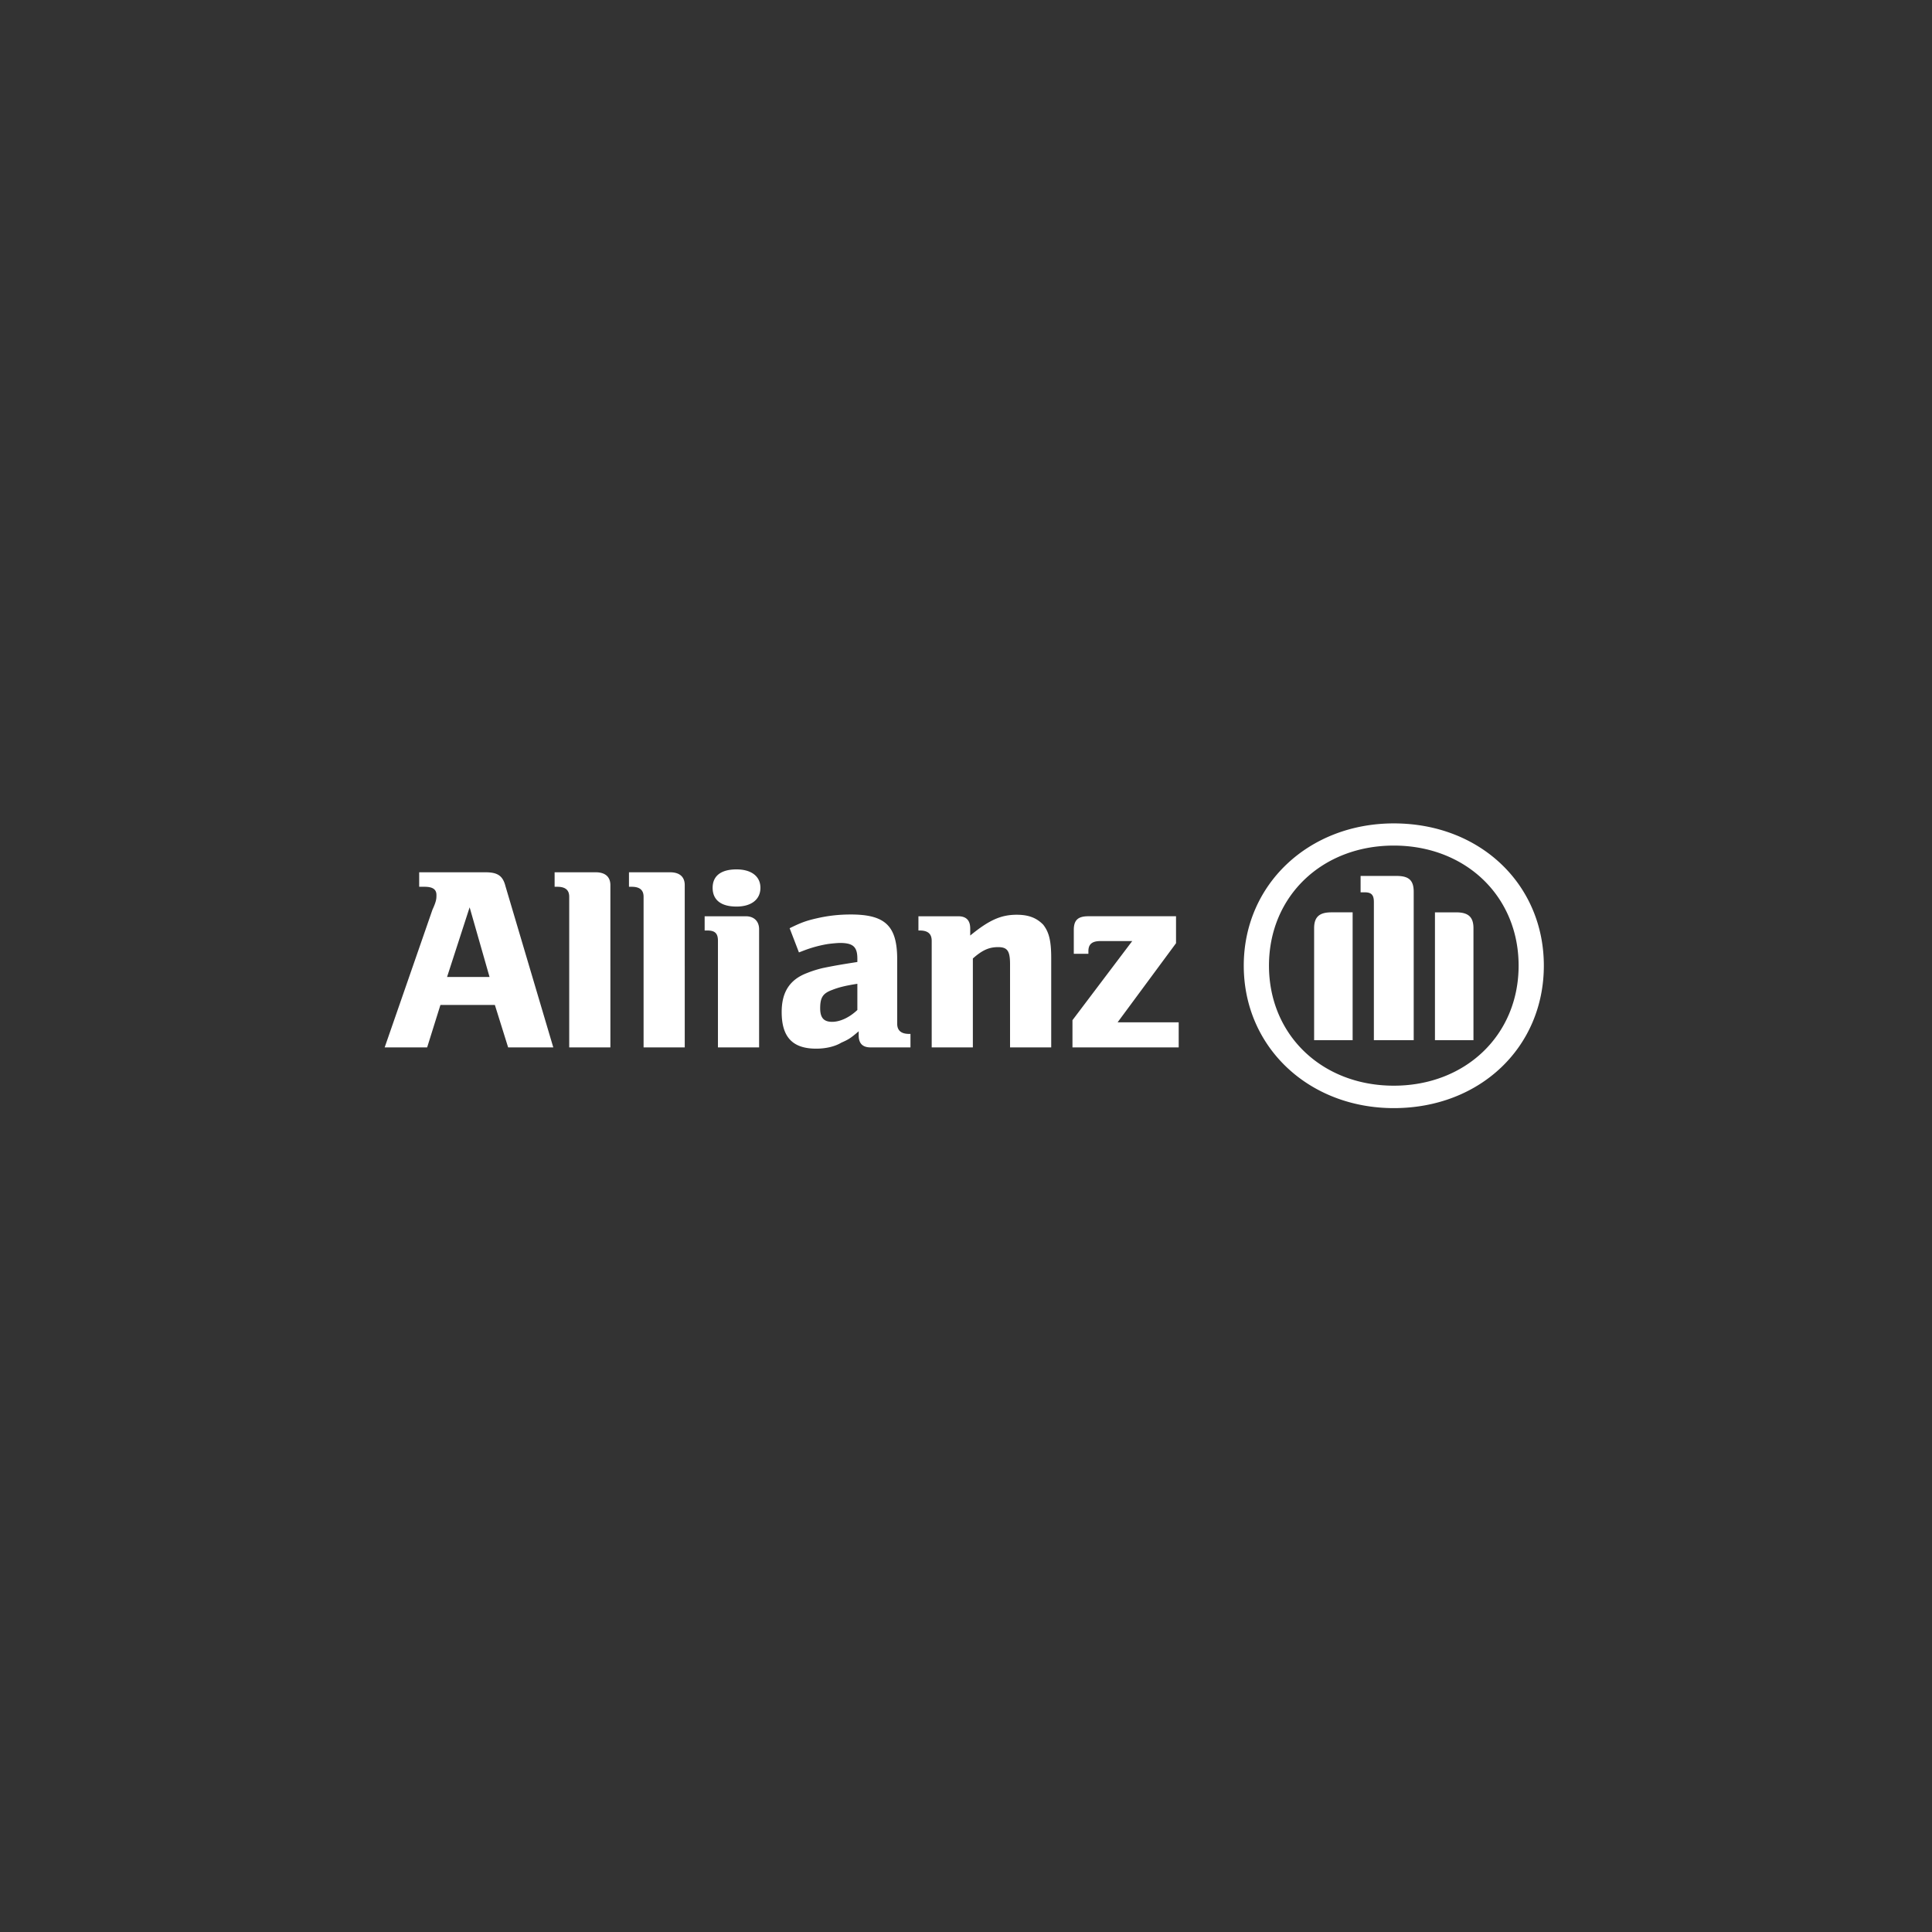 <svg viewBox="0 0 190 190" style="background-color:#003781" xmlns="http://www.w3.org/2000/svg" width="190" height="190"><rect x="0" y="0" width="190" height="190" fill="#333333" stroke="none"/><path d="M151.827 94.964c0-7.991-6.268-13.988-14.756-13.988-8.357 0-14.755 5.997-14.755 13.988 0 8.015 6.398 14.012 14.755 14.012 8.488 0 14.756-5.997 14.756-14.012zm-2.481 0c0 6.826-5.224 11.806-12.275 11.806-7.052 0-12.275-4.98-12.275-11.806 0-6.827 5.223-11.807 12.275-11.807 7.051 0 12.275 4.98 12.275 11.807zm-16.323 7.334V89.723h-2.089c-1.175 0-1.698.446-1.698 1.561v11.014h3.787zm8.096 0h3.787V91.284c0-1.115-.522-1.56-1.697-1.56h-2.09v12.574zm-2.09 0V87.704c0-1.177-.522-1.561-1.697-1.561h-3.526v1.61h.392c.653 0 .914.236.914.954v13.59h3.918zm-23.112-1.759h-6.008l5.746-7.78v-2.652h-8.618c-1.045 0-1.436.397-1.436 1.35V93.8h1.436v-.26c0-.706.392-.991 1.175-.991h3.134l-5.876 7.78v2.676h10.447v-2.465zm-20.242 2.466V94.26c.915-.806 1.568-1.116 2.481-1.116.914 0 1.176.372 1.176 1.685v8.177h4.048V94.21c0-1.81-.261-2.59-.784-3.27-.653-.67-1.436-.98-2.611-.98-1.567 0-2.742.545-4.57 2.044v-.693c0-.806-.393-1.202-1.176-1.202h-3.917v1.4h.13c.784 0 1.175.31 1.175 1.016v10.481h4.048zM78.57 93.664l.392-.149a12.07 12.07 0 012.481-.681c.392-.05.914-.1 1.175-.1 1.306 0 1.698.41 1.698 1.55v.322c-1.828.284-2.35.383-3.395.594-.523.124-1.045.285-1.567.496-1.698.644-2.481 1.883-2.481 3.828 0 2.44 1.044 3.605 3.395 3.605.914 0 1.828-.198 2.48-.595.654-.285.915-.433 1.698-1.115v.397c0 .805.392 1.19 1.176 1.19h3.917v-1.327h-.13c-.784 0-1.176-.334-1.176-1.003v-6.331c0-3.295-1.175-4.41-4.57-4.41-1.175 0-2.22.123-3.265.359-1.044.235-1.567.409-2.742.991l.914 2.379zm5.746 3.085v2.577c-.784.743-1.698 1.164-2.481 1.164-.784 0-1.176-.359-1.176-1.325 0-1.066.262-1.475 1.175-1.81.654-.26 1.307-.42 2.482-.606zm-9.663 6.256v-11.62c0-.806-.523-1.277-1.306-1.277h-4.049v1.4h.262c.783 0 1.045.31 1.045 1.016v10.481h4.048zm.13-15.697c0-1.14-.914-1.809-2.35-1.809-1.567 0-2.35.67-2.35 1.81 0 1.164.783 1.845 2.35 1.845 1.436 0 2.35-.681 2.35-1.846zm-7.443 15.697V87.048c0-.83-.522-1.264-1.437-1.264h-4.048v1.425h.261c.784 0 1.176.31 1.176.979v14.817h4.048zm-7.313 0V87.048c0-.83-.522-1.264-1.436-1.264h-4.048v1.425h.26c.784 0 1.176.31 1.176.979v14.817h4.048zm-18.02 0l1.306-4.175h5.354l1.305 4.175h4.44l-4.7-15.846c-.262-1.04-.784-1.375-1.96-1.375h-6.529v1.425h.523c.783 0 1.175.236 1.175.805 0 .36 0 .595-.392 1.45l-4.7 13.541h4.178zm6.137-6.925h-4.179l2.22-6.852 1.959 6.852z" fill="#fff"/></svg>